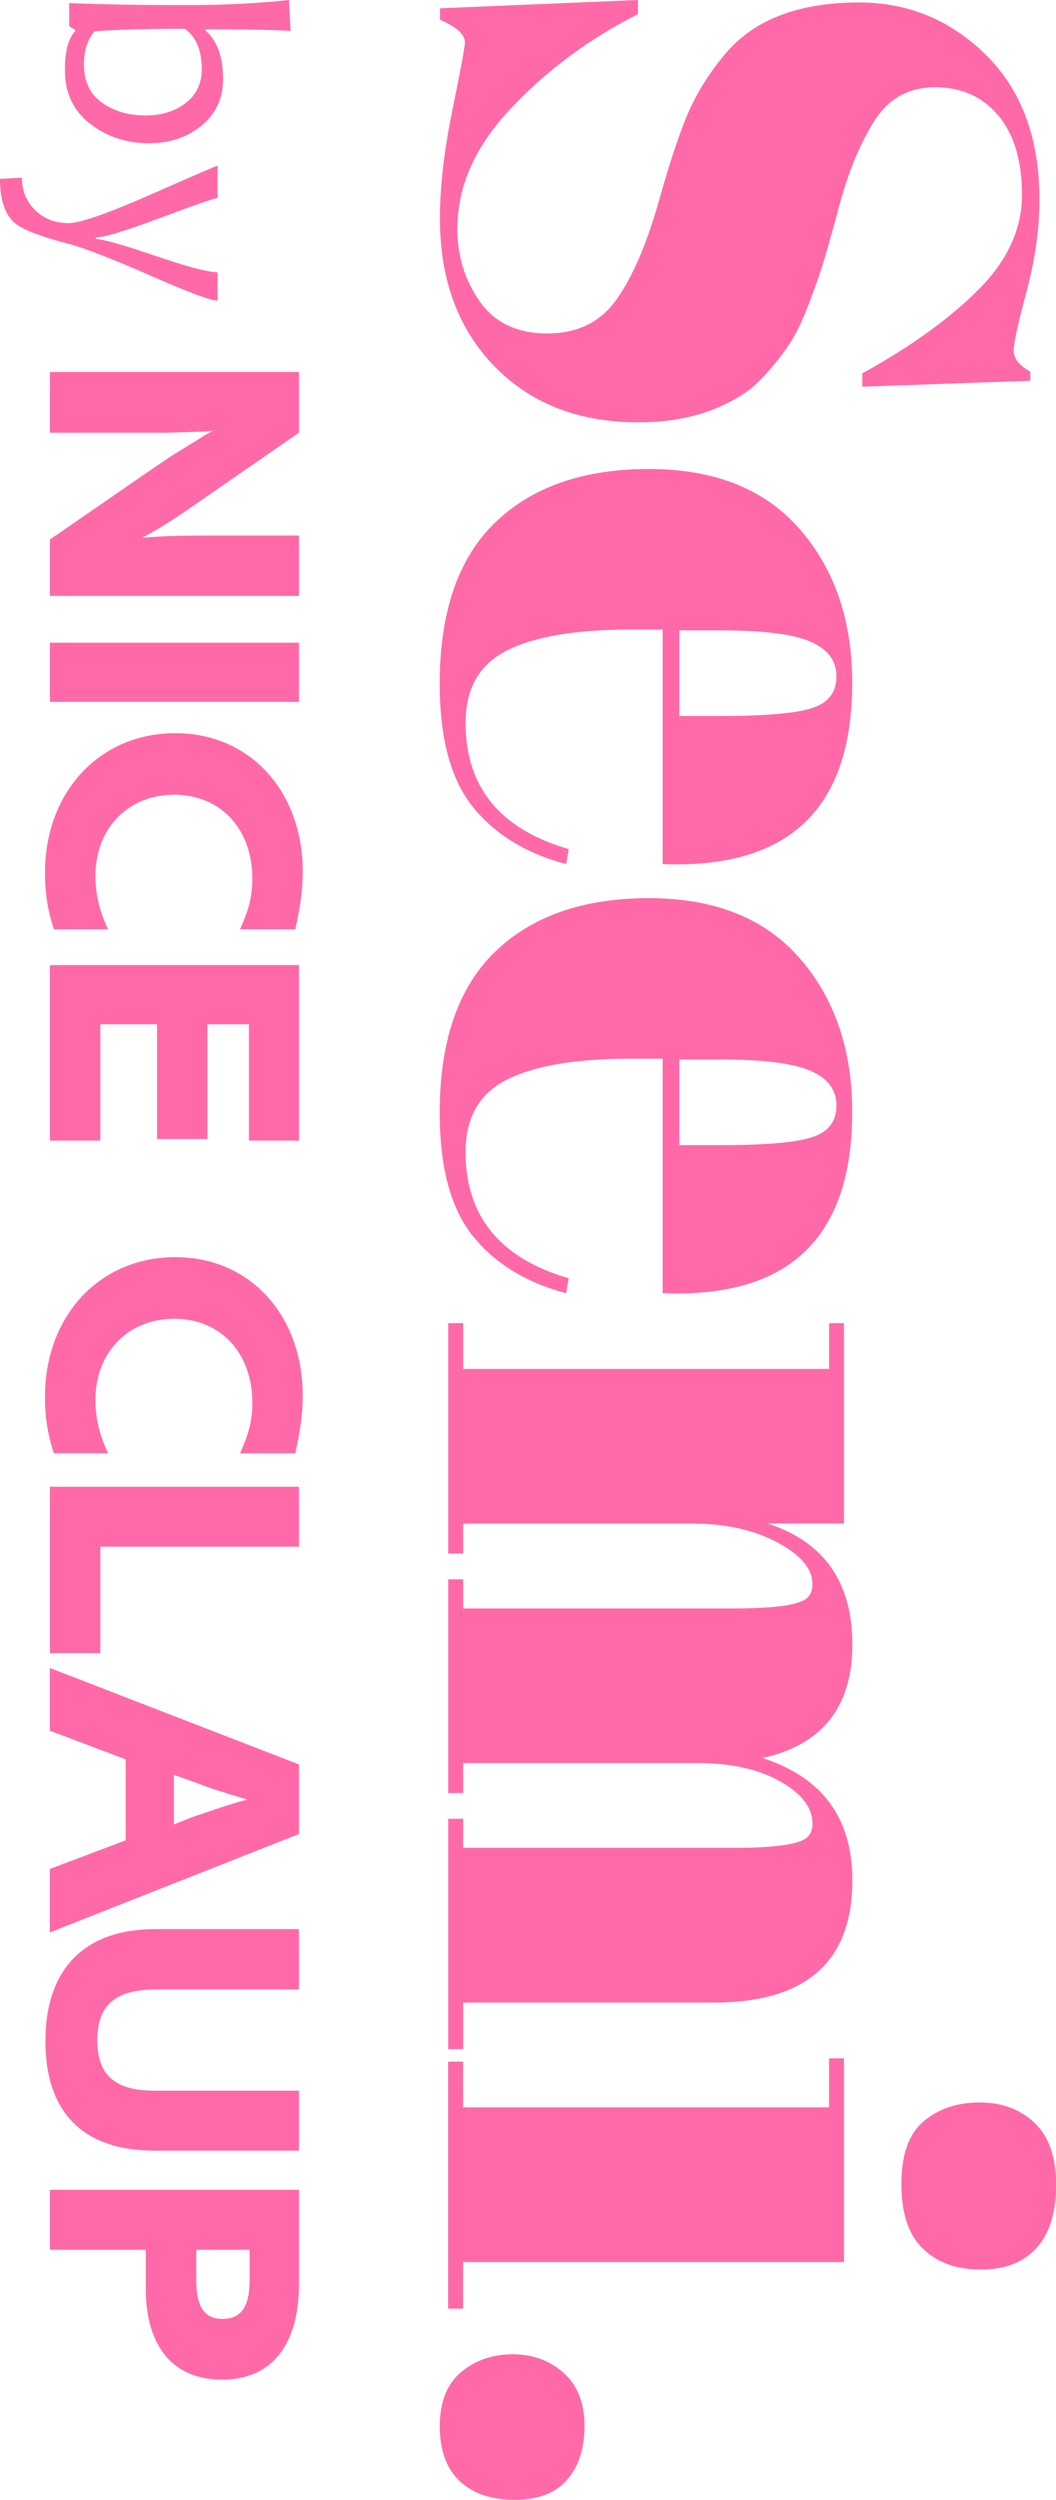 <?xml version="1.0" encoding="UTF-8"?>
<svg id="_レイヤー_1" data-name="レイヤー 1" xmlns="http://www.w3.org/2000/svg" viewBox="0 0 146.23 346.14">
  <defs>
    <style>
      .cls-1 {
        fill: #ff69a8;
      }
    </style>
  </defs>
  <g>
    <path class="cls-1" d="M63.32,31.55c0,3.84,1.04,7.23,3.11,10.19,2.07,2.95,5.2,4.43,9.38,4.43s7.39-1.59,9.62-4.78c2.23-3.19,4.16-7.72,5.82-13.59,1.65-5.87,3.09-10.13,4.32-12.78,1.23-2.65,2.84-5.16,4.84-7.54,3.99-4.76,10.17-7.14,18.54-7.14,6.83,0,12.7,2.44,17.62,7.31,4.91,4.87,7.37,11.53,7.37,19.98,0,4.07-.6,8.31-1.78,12.72-1.19,4.41-1.79,7.16-1.79,8.23s.77,2.03,2.3,2.88v1.27l-23.26,.81v-1.84c6.68-3.68,12.03-7.54,16.06-11.57,4.03-4.03,6.05-8.41,6.05-13.13s-1.09-8.39-3.28-11c-2.19-2.61-5.11-3.92-8.75-3.92s-6.45,1.55-8.41,4.66c-1.96,3.11-3.55,6.93-4.78,11.46-1.23,4.53-2.07,7.5-2.53,8.92-.46,1.42-1.09,3.18-1.9,5.3-.81,2.11-1.65,3.84-2.53,5.18-.88,1.34-2,2.76-3.34,4.26-1.34,1.5-2.82,2.67-4.43,3.51-3.69,2.07-8.06,3.11-13.13,3.11-8.29,0-14.95-2.59-19.98-7.77-5.03-5.18-7.54-12-7.54-20.44,0-4.38,.57-9.39,1.73-15.03,1.15-5.64,1.73-8.77,1.73-9.39,0-1.08-1.15-2.11-3.45-3.11V1.15l27.41-1.15V1.96c-6.68,3.38-12.52,7.69-17.5,12.95-4.99,5.26-7.49,10.8-7.49,16.64Z"/>
    <path class="cls-1" d="M68.56,72.37c5.1-4.95,12.21-7.43,21.3-7.43s16.06,2.78,20.9,8.35,7.25,12.65,7.25,21.25c0,17.43-8.75,25.79-26.25,25.1v-32.47h-4.49c-7.53,0-13.2,.96-17.04,2.88-3.84,1.92-5.76,5.26-5.76,10.02,0,8.9,4.76,14.74,14.28,17.5l-.35,2.07c-5.53-1.46-9.83-4.09-12.9-7.89s-4.61-9.5-4.61-17.1c0-9.9,2.55-17.33,7.66-22.28Zm25.51,14.91v11.86h5.64c6.22,0,10.46-.36,12.72-1.09,2.26-.73,3.4-2.19,3.4-4.38s-1.21-3.8-3.63-4.84c-2.42-1.04-6.58-1.55-12.49-1.55h-5.64Z"/>
    <path class="cls-1" d="M68.56,131.79c5.1-4.95,12.21-7.43,21.3-7.43s16.06,2.78,20.9,8.35,7.25,12.65,7.25,21.25c0,17.43-8.75,25.79-26.25,25.1v-32.47h-4.49c-7.53,0-13.2,.96-17.04,2.88-3.84,1.92-5.76,5.26-5.76,10.02,0,8.9,4.76,14.74,14.28,17.5l-.35,2.07c-5.53-1.46-9.83-4.09-12.9-7.89s-4.61-9.5-4.61-17.1c0-9.9,2.55-17.33,7.66-22.28Zm25.51,14.91v11.86h5.64c6.22,0,10.46-.36,12.72-1.09,2.26-.73,3.4-2.19,3.4-4.38s-1.21-3.8-3.63-4.84c-2.42-1.04-6.58-1.55-12.49-1.55h-5.64Z"/>
    <path class="cls-1" d="M116.87,183.2v27.75h-10.59c7.83,2.53,11.75,8.12,11.75,16.75s-4.15,13.88-12.44,15.72c8.29,2.69,12.44,8.33,12.44,16.93,0,11.29-6.41,16.93-19.23,16.93h-34.66v6.45h-2.07v-31.9h2.07v4.03h37.43c5.83,0,9.25-.5,10.25-1.5,.46-.46,.69-1.08,.69-1.84,0-2.23-1.5-4.19-4.49-5.87s-6.79-2.53-11.4-2.53h-32.48v4.15h-2.07v-29.59h2.07v4.03h37.43c5.83,0,9.25-.5,10.25-1.5,.46-.46,.69-1.08,.69-1.84,0-2.15-1.63-4.09-4.9-5.82s-7.16-2.59-11.69-2.59h-31.78v4.15h-2.07v-31.9h2.07v6.33h50.67v-6.33h2.07Z"/>
    <path class="cls-1" d="M116.87,285v28.21h-52.74v6.45h-2.07v-34.2h2.07v6.33h50.67v-6.79h2.07Zm7.95,17.39c0-4.07,1.04-6.97,3.11-8.69,2.07-1.73,4.64-2.59,7.72-2.59s5.6,.94,7.6,2.82,2.99,4.74,2.99,8.58-.9,6.76-2.71,8.75c-1.8,2-4.38,2.99-7.72,2.99s-6.01-.96-8-2.88c-2-1.92-2.99-4.91-2.99-8.98Z"/>
    <path class="cls-1" d="M60.9,335.95c0-3.34,.98-5.84,2.94-7.49,1.96-1.65,4.34-2.48,7.14-2.48s5.16,.86,7.08,2.59c1.92,1.73,2.88,4.16,2.88,7.31s-.81,5.64-2.42,7.49c-1.61,1.84-4.03,2.76-7.26,2.76s-5.76-.86-7.6-2.59-2.76-4.26-2.76-7.6Z"/>
  </g>
  <g>
    <g>
      <path class="cls-1" d="M20.69,19.84c-3.16,0-5.9-.9-8.22-2.71-2.32-1.8-3.48-4.27-3.48-7.4,0-2.66,.47-4.46,1.43-5.41v-.17l-.84-.54V.43c4.98,.19,10.36,.28,16.14,.28,5.22,0,9.99-.24,14.3-.71l.22,4.28c-2.48-.15-6.41-.22-11.79-.22v.17c1.63,1.41,2.44,3.66,2.44,6.73,0,2.67-1,4.81-2.99,6.44-1.99,1.62-4.39,2.43-7.21,2.43Zm-.52-3.85c2.18,0,4.02-.57,5.52-1.71,1.5-1.14,2.25-2.71,2.25-4.72,0-2.6-.79-4.46-2.36-5.58-5.14,0-9.3,.12-12.49,.35-.98,1.17-1.47,2.69-1.47,4.56,0,2.37,.83,4.14,2.49,5.32,1.66,1.18,3.68,1.78,6.06,1.78Z"/>
      <path class="cls-1" d="M30.12,41.63c-.93,0-3.87-1.09-8.83-3.27-5.67-2.5-9.67-4.05-11.99-4.65-3.76-.99-6.16-1.92-7.18-2.77-1.41-1.15-2.12-3.21-2.12-6.17l3.03-.17c0,1.8,.62,3.3,1.84,4.5,1.23,1.2,2.76,1.8,4.61,1.8,1.6,0,5.41-1.33,11.43-3.98,6.02-2.65,9.09-3.98,9.22-3.98v4.48c-.39,0-3.02,.91-7.88,2.73s-7.85,2.73-8.98,2.73v.22c.94,0,3.66,.77,8.16,2.3,4.5,1.54,7.4,2.3,8.7,2.3v3.94Z"/>
    </g>
    <g>
      <path class="cls-1" d="M41.4,59.91l-14.38,9.95c-2.9,2.03-5.22,3.52-7.39,4.62,.57-.06,.98-.11,1.24-.11,2.07-.16,4.55-.22,7.75-.22h12.78v8.36H6.91v-7.8l12.98-8.96,2.17-1.48c1.45-.99,2.22-1.48,2.32-1.54l2.33-1.43c1.09-.66,1.6-.99,1.66-1.04,.26-.17,.62-.33,1.14-.61l-1.29,.11c-.88,0-1.4,.05-1.65,.05l-1.91,.06-1.86,.05H6.91v-8.41H41.4v8.41h0Z"/>
      <polygon class="cls-1" points="6.91 97.18 6.91 88.99 41.4 88.99 41.4 97.18 6.91 97.18 6.91 97.18"/>
      <path class="cls-1" d="M33.23,128.68c1.29-2.86,1.71-4.62,1.71-7.04,0-6.87-4.4-11.6-10.81-11.6s-10.91,4.67-10.91,11.22c0,2.64,.57,4.95,1.76,7.42H7.47c-.88-2.64-1.24-5.06-1.24-7.81,0-11.21,7.55-19.35,18.05-19.35s17.64,8.25,17.64,19.13c0,2.42-.26,4.51-1.03,8.03h-7.65Z"/>
      <polygon class="cls-1" points="41.4 157.93 34.47 157.93 34.47 141.82 28.73 141.82 28.73 157.71 21.75 157.71 21.75 141.82 13.89 141.82 13.89 157.93 6.91 157.93 6.91 133.63 41.4 133.63 41.4 157.93 41.4 157.93"/>
      <path class="cls-1" d="M33.23,201.24c1.29-2.86,1.71-4.62,1.71-7.04,0-6.87-4.4-11.6-10.81-11.6s-10.91,4.67-10.91,11.21c0,2.64,.57,4.95,1.76,7.42H7.47c-.88-2.64-1.24-5.06-1.24-7.81,0-11.22,7.55-19.35,18.05-19.35s17.64,8.25,17.64,19.13c0,2.42-.26,4.51-1.03,8.03h-7.65Z"/>
      <polygon class="cls-1" points="13.89 214.16 13.89 228.9 6.91 228.9 6.91 205.86 41.4 205.86 41.4 214.16 13.89 214.16 13.89 214.16"/>
      <path class="cls-1" d="M41.4,253.94l-34.5,13.63v-8.79l10.5-3.96v-11.22l-10.5-3.96v-8.69l34.5,13.36v9.62h0Zm-15-2.25c.16-.05,.72-.28,1.76-.6l1.92-.66c1.71-.55,2.74-.88,4.19-1.27-.62-.16-.98-.28-1.14-.33l-1.29-.38c-.93-.33-1.6-.5-1.91-.61-.72-.22-1.45-.5-3.52-1.27l-2.33-.82v6.87l2.33-.93h0Z"/>
      <path class="cls-1" d="M21.39,297.78c-9.88,0-15.1-5.28-15.1-15.17s5.33-15.5,15.2-15.5h19.91v8.35H21.64c-5.64,0-8.17,2.15-8.17,7.04s2.53,6.98,7.91,6.98h20.02v8.3H21.39Z"/>
      <path class="cls-1" d="M41.4,316.19c0,8.58-3.83,13.3-10.66,13.3s-10.55-4.67-10.55-12.59v-5.39H6.91v-8.3H41.4v12.97h0Zm-14.22-.55c0,3.79,1.09,5.44,3.67,5.44s3.72-1.76,3.72-5.39v-4.18h-7.39v4.12h0Z"/>
    </g>
  </g>
</svg>